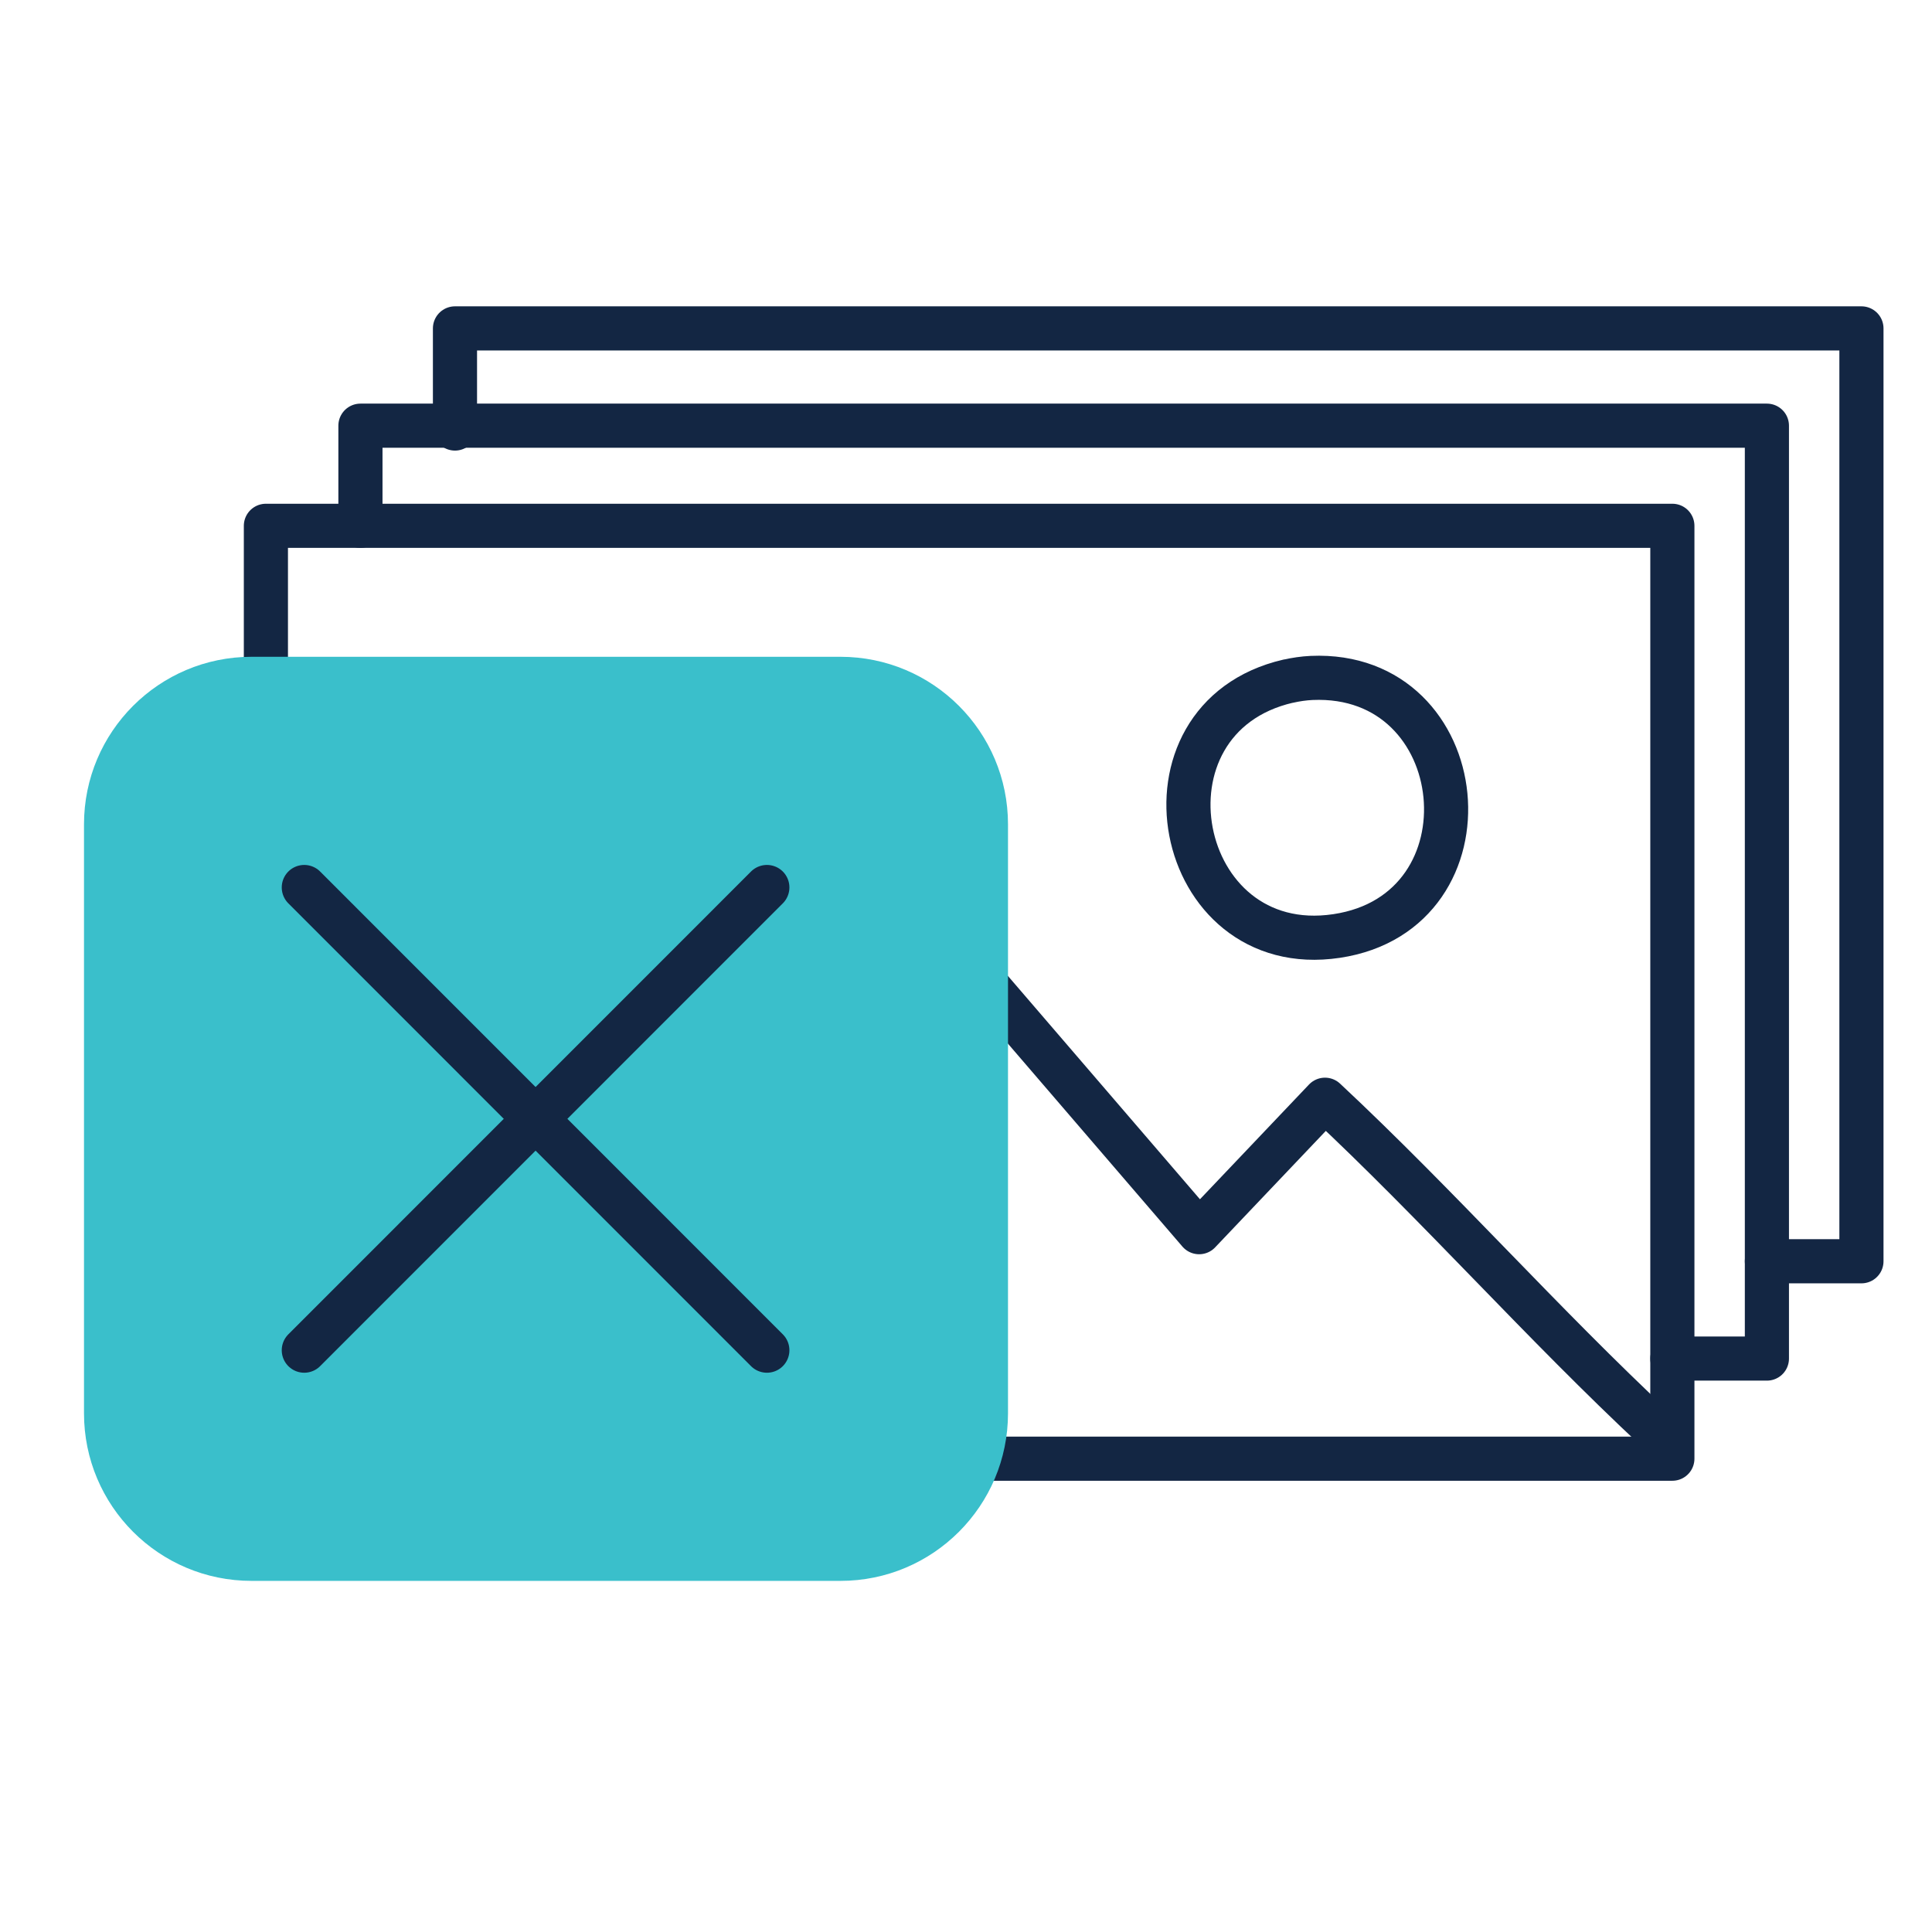 <svg xmlns="http://www.w3.org/2000/svg" width="253" height="250" viewBox="0 0 253 250" fill="none"><path d="M168.69 89.2C169.69 88.97 170.72 88.82 171.75 88.77C193.03 87.83 196.13 119.41 175.03 122.56C153.69 125.76 147.64 94.06 168.69 89.19V89.2Z" stroke="#132643" stroke-width="5.78" stroke-linecap="round" stroke-linejoin="round"></path><path d="M35.08 190.93L35.63 190.34L111.43 108.31L157.03 161.34L173.51 144C188.43 157.94 202.02 173.36 216.95 187.28" stroke="#132643" stroke-width="5.78" stroke-linecap="round" stroke-linejoin="round"></path><path d="M219 68.85H34.82V191H219V68.85Z" stroke="#132643" stroke-width="5.78" stroke-linecap="round" stroke-linejoin="round"></path><path d="M219 177.89H231.38V55.74H47.2V68.85" stroke="#132643" stroke-width="5.78" stroke-linecap="round" stroke-linejoin="round"></path><path d="M231.38 165.15H243.76V43H59.58V56.11" stroke="#132643" stroke-width="5.78" stroke-linecap="round" stroke-linejoin="round"></path><path d="M110.06 86H32.94C20.823 86 11 95.823 11 107.94V185.06C11 197.177 20.823 207 32.94 207H110.06C122.177 207 132 197.177 132 185.06V107.94C132 95.823 122.177 86 110.06 86Z" fill="#3ABFCB"></path><path d="M39.84 116.2L100.43 176.8" stroke="#132643" stroke-width="5.89" stroke-linecap="round" stroke-linejoin="round"></path><path d="M39.84 176.8L100.43 116.2" stroke="#132643" stroke-width="5.89" stroke-linecap="round" stroke-linejoin="round"></path></svg>
